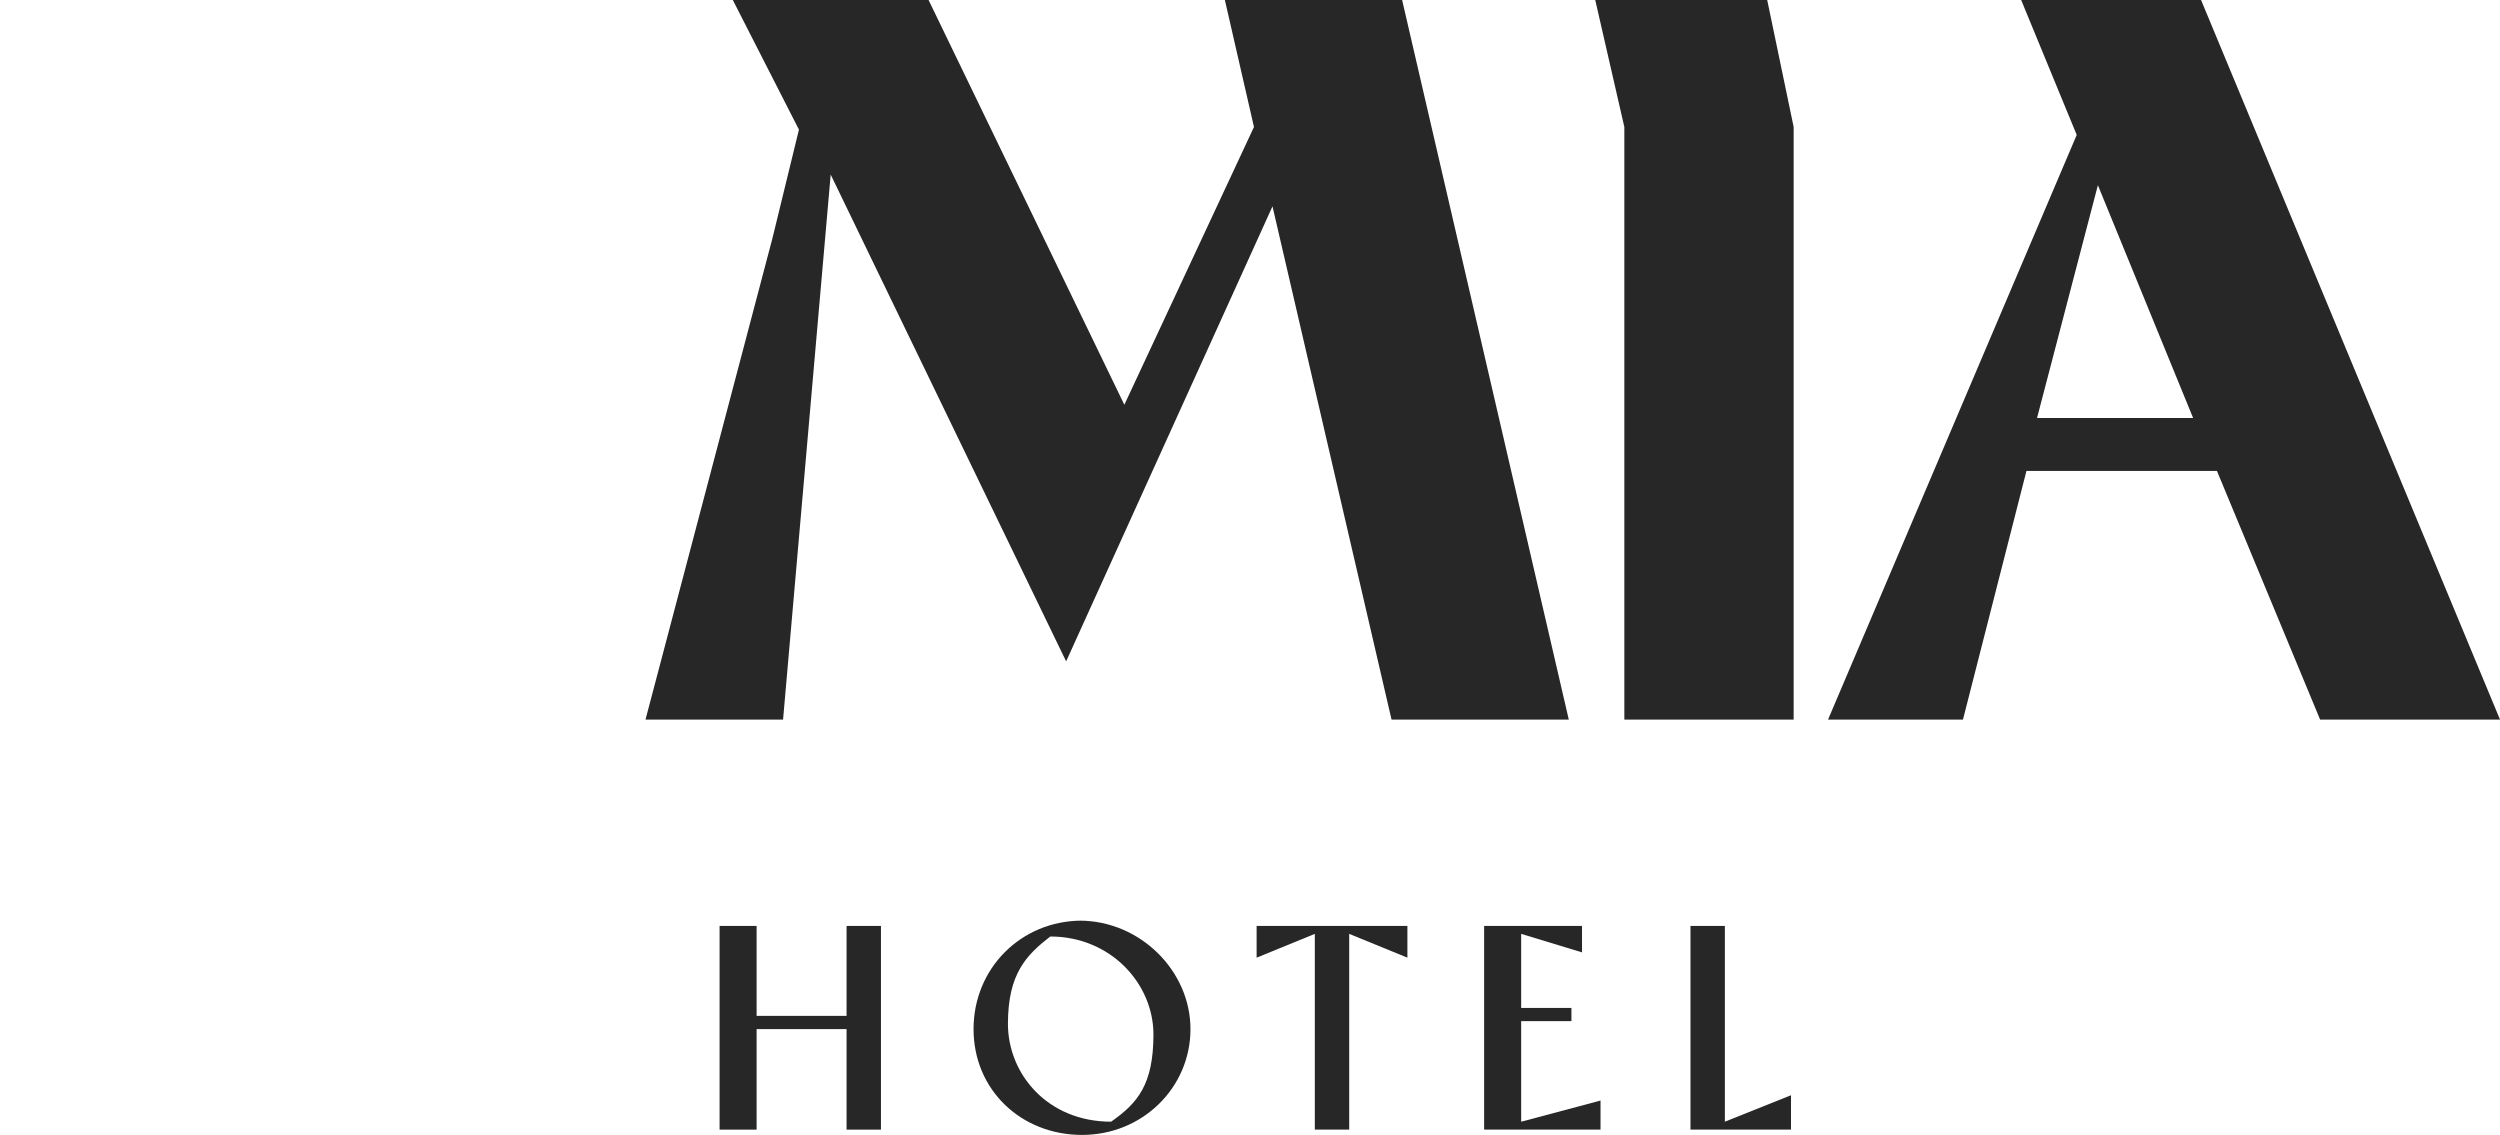 <?xml version="1.0" encoding="UTF-8"?> <svg xmlns="http://www.w3.org/2000/svg" version="1.1" viewBox="0 0 94.5 42.9"><defs><style> .cls-1 { fill: #272727; } </style></defs><g><g id="Ebene_1"><g><path class="cls-1" d="M40.9,34.8c-2.3,0-4.1,1.8-4.1,4.1s1.8,4,4.1,4,4.1-1.8,4.1-4-1.9-4.1-4.2-4.1ZM42,42.4c-2.4,0-3.9-1.8-3.9-3.7s.7-2.6,1.6-3.3c2.3,0,3.9,1.8,3.9,3.7s-.6,2.6-1.6,3.3Z"></path><polygon class="cls-1" points="29.2 9 29.2 9 24.4 27.2 29.6 27.2 31.4 6.6 40.3 25 48.1 7.8 52.6 27.2 59.3 27.2 53 0 46.3 0 47.4 4.8 42.5 15.3 35.1 0 27.7 0 30.2 4.9 29.2 9"></polygon><polygon class="cls-1" points="32 38.4 28.6 38.4 28.6 35 27.2 35 27.2 42.7 28.6 42.7 28.6 38.9 32 38.9 32 42.7 33.3 42.7 33.3 35 32 35 32 38.4"></polygon><polygon class="cls-1" points="60.3 0 61.4 4.8 61.4 27.2 67.8 27.2 67.8 4.8 66.8 0 60.3 0"></polygon><path class="cls-1" d="M83.2,0h-6.8l2.1,5.1-9.4,22.1h5.1l2.4-9.4h7.2l3.9,9.4h6.8L83.2,0ZM77,15.8l2.3-8.8,3.6,8.8h-5.9Z"></path><polygon class="cls-1" points="47.5 35 47.5 36.2 49.7 35.3 49.7 42.7 51 42.7 51 35.3 53.2 36.2 53.2 35 53.2 35 47.5 35"></polygon><polygon class="cls-1" points="65.2 35 63.9 35 63.9 42.7 67.7 42.7 67.7 41.4 65.2 42.4 65.2 35"></polygon><polygon class="cls-1" points="57.5 38.6 59.4 38.6 59.4 38.1 57.5 38.1 57.5 35.3 59.8 36 59.8 35 56.1 35 56.1 42.7 60.5 42.7 60.5 41.6 57.5 42.4 57.5 38.6"></polygon></g></g></g></svg> 